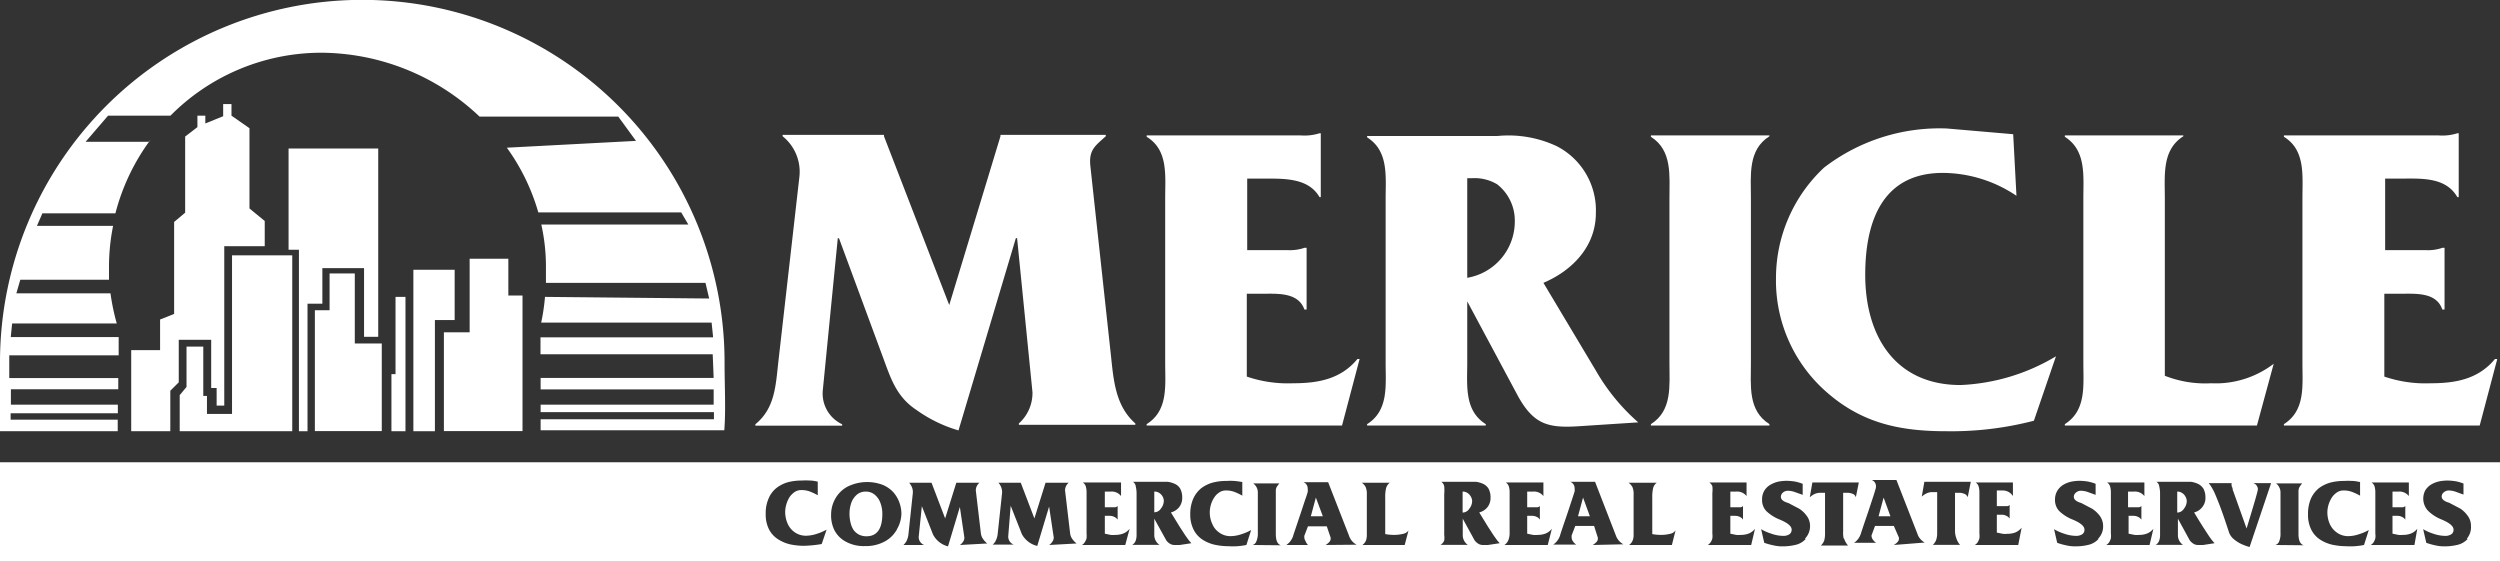<svg xmlns="http://www.w3.org/2000/svg" width="183.49" height="41.23" viewBox="0 0 183.49 41.23"><rect x="0" y="0" width="183.49" height="41.23" fill="#333333" stroke="none"/><defs><style>.cls-1{fill:#fff;}</style></defs><title>Mericle</title><g id="Layer_2" data-name="Layer 2"><g id="Logos_Round_3" data-name="Logos Round 3"><g id="Mericle"><polygon class="cls-1" points="13.19 31.65 13.19 31.65 13.19 29 13.19 29 13.69 28.4 13.69 25.44 14.92 25.44 14.92 29.06 15.19 29.06 15.19 30.38 17.03 30.38 17.03 18.74 21.45 18.74 21.45 31.65 13.19 31.65 13.19 31.65"/><polygon class="cls-1" points="9.63 31.65 9.63 25.7 11.75 25.7 11.75 23.45 12.78 23.04 12.78 16.29 13.59 15.61 13.59 10.02 14.49 9.33 14.49 8.49 15.07 8.49 15.07 9.06 16.38 8.53 16.38 7.64 16.99 7.64 16.99 8.49 18.31 9.41 18.31 15.3 19.43 16.22 19.43 18.07 16.46 18.07 16.46 29.77 15.9 29.77 15.9 28.48 15.5 28.48 15.5 24.94 13.12 24.94 13.12 28.06 12.5 28.68 12.5 31.65 9.63 31.65 9.63 31.65"/><polygon class="cls-1" points="21.94 31.65 21.94 18.33 21.18 18.33 21.18 10.9 27.76 10.9 27.76 24.72 26.72 24.72 26.72 19.68 23.66 19.68 23.66 22.29 22.57 22.29 22.57 31.65 21.94 31.65 21.94 31.65"/><polygon class="cls-1" points="23.11 31.64 23.11 22.77 24.19 22.77 24.19 20.07 26.04 20.07 26.04 25.21 28.02 25.21 28.02 31.64 23.11 31.64 23.11 31.64"/><polygon class="cls-1" points="28.73 31.65 28.73 27.46 29.03 27.46 29.03 21.79 29.76 21.79 29.76 31.65 28.73 31.65 28.73 31.65"/><polygon class="cls-1" points="30.34 31.65 30.34 19.8 33.37 19.8 33.37 23.49 31.92 23.49 31.92 31.65 30.34 31.65 30.34 31.65"/><polygon class="cls-1" points="32.58 31.64 32.58 24.39 34.47 24.39 34.47 18.99 37.31 18.99 37.31 21.69 38.35 21.69 38.35 31.64 32.58 31.64 32.58 31.64"/><path class="cls-1" d="M53.18,26.58A26.59,26.59,0,0,0,0,26.58c0,1.67,0,3.51,0,5.07H8.64v-.85H.78v-.47H8.65V29.7H.8l0-1.13H8.68v-.82l-8,0,0-1.67H8.71l0-1.34H.79l.1-1H8.57a16,16,0,0,1-.46-2.21H1.2l.29-1H8c0-.32,0-.63,0-.95a15.36,15.36,0,0,1,.3-3H2.71l.4-.92H8.47a15.62,15.62,0,0,1,2.59-5.42l-.15.17H6.28L7.93,8.49h4.58A15.59,15.59,0,0,1,23.62,3.87,17,17,0,0,1,35.2,8.56H45.38l1.3,1.78-9.48.5a15.3,15.3,0,0,1,2.31,4.75H50l.52.89H39.73a14.16,14.16,0,0,1,.34,3c0,.22,0,.69,0,1.28v0H51.78l.27,1.15L40,21.79a14.84,14.84,0,0,1-.28,1.89H52.23l.11,1.08-12.67,0V26l12.64,0,.07,1.74H39.68v.84h12.7l0,1.12H39.68v.55H52.4l0,.52H39.68v.81H53.16C53.28,30.06,53.18,28.34,53.18,26.58Z"/><path class="cls-1" d="M64.19,36.3a1,1,0,0,0-.64-.22,1,1,0,0,0-.64.21,1.44,1.44,0,0,0-.42.59,2.47,2.47,0,0,0-.14.84,2.69,2.69,0,0,0,.08.65,1.69,1.69,0,0,0,.22.53,1.19,1.19,0,0,0,.4.34,1.18,1.18,0,0,0,.55.12c.77,0,1.16-.55,1.16-1.64a2.23,2.23,0,0,0-.15-.83A1.38,1.38,0,0,0,64.19,36.3Z"/><path class="cls-1" d="M85.1,36.19a.63.63,0,0,0-.38-.11V37.6l0,0a.58.58,0,0,0,.49-.28.93.93,0,0,0,.21-.55.68.68,0,0,0-.09-.33A.72.72,0,0,0,85.1,36.19Z"/><polygon class="cls-1" points="96.21 37.89 97.09 37.89 96.58 36.52 96.21 37.89"/><path class="cls-1" d="M107.72,36.19a.62.62,0,0,0-.37-.11v1.54a.58.58,0,0,0,.49-.28.93.93,0,0,0,.21-.55.68.68,0,0,0-.09-.33A.72.72,0,0,0,107.72,36.19Z"/><polygon class="cls-1" points="115.82 37.89 116.69 37.89 116.19 36.52 115.82 37.89"/><polygon class="cls-1" points="137.88 37.89 138.75 37.89 138.25 36.52 137.88 37.89"/><path class="cls-1" d="M160.17,36.19a.62.62,0,0,0-.37-.11v1.54a.58.58,0,0,0,.49-.28.93.93,0,0,0,.21-.55.68.68,0,0,0-.09-.33A.72.72,0,0,0,160.17,36.19Z"/><path class="cls-1" d="M0,33.93v7.3H183.49v-7.3Zm60.31,6a8.81,8.81,0,0,1-1.33.13,4.9,4.9,0,0,1-1-.11,2.82,2.82,0,0,1-.89-.38,1.89,1.89,0,0,1-.65-.72,2.41,2.41,0,0,1-.24-1.12,2.67,2.67,0,0,1,.22-1.16,1.91,1.91,0,0,1,.59-.77,2.48,2.48,0,0,1,.83-.41,3.93,3.93,0,0,1,1-.12,4.62,4.62,0,0,1,.6,0c.22,0,.42.05.58.08v1a4.32,4.32,0,0,0-.59-.28,1.74,1.74,0,0,0-.63-.1.87.87,0,0,0-.46.13,1.48,1.48,0,0,0-.38.37,2.14,2.14,0,0,0-.24.53,2,2,0,0,0-.09.59,2.11,2.11,0,0,0,.17.82,1.51,1.51,0,0,0,.52.65,1.43,1.43,0,0,0,.85.26,2.58,2.58,0,0,0,.78-.14,3.46,3.46,0,0,0,.72-.31Zm5.53-1.09a2.21,2.21,0,0,1-.88.89,2.91,2.91,0,0,1-1.47.35,2.74,2.74,0,0,1-1.44-.34,2,2,0,0,1-.83-.87A2.5,2.5,0,0,1,61,37.75a2.37,2.37,0,0,1,.29-1.12,2.26,2.26,0,0,1,.89-.9,3.25,3.25,0,0,1,2.59-.15,2.21,2.21,0,0,1,.79.54,2.35,2.35,0,0,1,.45.76,2.44,2.44,0,0,1,.15.84A2.36,2.36,0,0,1,65.84,38.83ZM70.45,40a.84.84,0,0,0,.23-.23.51.51,0,0,0,.1-.32l-.33-2.24-.87,2.89a1.7,1.7,0,0,1-1.1-.87l-.82-2.08-.23,2.24a.62.62,0,0,0,.4.61H66.31a1.16,1.16,0,0,0,.24-.32,1.48,1.48,0,0,0,.12-.41L67,36.17v-.08a.94.94,0,0,0-.08-.36,1.41,1.41,0,0,0-.19-.3h1.64l1,2.62.82-2.62h1.7a.73.73,0,0,0-.27.56v0a.08.08,0,0,1,0,0l.37,3.13a.9.9,0,0,0,.17.45,1.54,1.54,0,0,0,.3.32ZM77,40a.72.72,0,0,0,.23-.23.52.52,0,0,0,.11-.32L77,37.18l-.87,2.89A1.73,1.73,0,0,1,75,39.2l-.82-2.08L74,39.36a.63.63,0,0,0,.4.61H72.86a.87.87,0,0,0,.24-.32,1.48,1.48,0,0,0,.12-.41l.33-3.07v-.08a.94.94,0,0,0-.08-.36,1.1,1.1,0,0,0-.19-.3h1.64l1,2.62.82-2.62h1.7a.73.73,0,0,0-.27.56v0a.08.08,0,0,1,0,0l.37,3.13a.9.9,0,0,0,.17.45,1.58,1.58,0,0,0,.31.32Zm5.59,0H79.41a.53.53,0,0,0,.21-.21.9.9,0,0,0,.13-.28,1.86,1.86,0,0,0,0-.34v-3a1.56,1.56,0,0,0-.06-.48.54.54,0,0,0-.22-.28H82l.28,0v1a.86.86,0,0,0-.76-.33h-.43v1.15h.77a.35.35,0,0,0,.17-.09v1a.59.59,0,0,0-.24-.2.72.72,0,0,0-.32-.08h-.38v1.31l.43.09a1.84,1.84,0,0,0,.33,0,1.63,1.63,0,0,0,.59-.1,1.16,1.16,0,0,0,.47-.35Zm4,0H86.2a.62.62,0,0,1-.29-.07.92.92,0,0,1-.31-.27l-.88-1.59v1.19a.87.87,0,0,0,.38.73h-2a.59.59,0,0,0,.26-.32,1.22,1.22,0,0,0,.06-.41v-3a2.34,2.34,0,0,0-.06-.56.46.46,0,0,0-.21-.34h1.75q.47,0,.78,0a1.84,1.84,0,0,1,.56.16.85.85,0,0,1,.39.36,1.35,1.35,0,0,1,.14.64,1.1,1.1,0,0,1-.23.71,1.13,1.13,0,0,1-.6.38l.65,1.06.41.63.25.35.19.22Zm4.89,0a5.74,5.74,0,0,1-.67.09,5.4,5.4,0,0,1-.66,0,4.83,4.83,0,0,1-1-.11,2.78,2.78,0,0,1-.9-.38,1.87,1.87,0,0,1-.64-.72,2.41,2.41,0,0,1-.25-1.12,2.82,2.82,0,0,1,.22-1.16,2.11,2.11,0,0,1,.59-.77,2.53,2.53,0,0,1,.84-.41,3.81,3.81,0,0,1,1-.12,4.48,4.48,0,0,1,.59,0,5.83,5.83,0,0,1,.58.08v1a3.82,3.82,0,0,0-.59-.28,1.67,1.67,0,0,0-.63-.1.81.81,0,0,0-.45.13,1.22,1.22,0,0,0-.38.37,1.85,1.85,0,0,0-.25.53,2,2,0,0,0,.09,1.41,1.44,1.44,0,0,0,.52.65,1.38,1.38,0,0,0,.84.26,2.47,2.47,0,0,0,.78-.14,3.46,3.46,0,0,0,.72-.31Zm.46,0a.43.43,0,0,0,.27-.26,1.45,1.45,0,0,0,.11-.61v-3a.8.8,0,0,0-.09-.36.78.78,0,0,0-.25-.29h1.92a2.17,2.17,0,0,0-.21.29.67.67,0,0,0-.05.3v3.12c0,.48.12.75.37.83Zm5.36,0q.36-.24.36-.42a.31.31,0,0,0,0-.13l-.28-.82H96l-.27.7a1,1,0,0,0,0,.09v0a.52.52,0,0,0,.09.29A.89.89,0,0,0,96,40H94.41a1.22,1.22,0,0,0,.34-.34,1.24,1.24,0,0,0,.19-.43c.22-.64.39-1.16.52-1.54l.33-1c.1-.27.16-.47.19-.58a1,1,0,0,0,0-.25.49.49,0,0,0-.31-.47h1.81l1.53,3.92a1.16,1.16,0,0,0,.56.67Zm5.8,0H100a.86.86,0,0,0,.26-.33,1.33,1.33,0,0,0,.06-.44V36.3a1.29,1.29,0,0,0-.09-.56.9.9,0,0,0-.28-.31H102a.78.78,0,0,0-.27.41,2.86,2.86,0,0,0-.06.68V39.2a3.72,3.72,0,0,0,.64.06,2.88,2.88,0,0,0,.68-.08.62.62,0,0,0,.39-.25Zm6.11,0h-.38a.62.62,0,0,1-.29-.07,1,1,0,0,1-.31-.27l-.87-1.59v1.19a.86.86,0,0,0,.37.73h-2a.67.67,0,0,0,.27-.32,1.58,1.58,0,0,0,0-.41v-3a3.06,3.06,0,0,0,0-.56.5.5,0,0,0-.22-.34h1.75q.47,0,.78,0a1.84,1.84,0,0,1,.56.16.9.9,0,0,1,.39.36,1.35,1.35,0,0,1,.14.64,1.1,1.1,0,0,1-.23.71,1.13,1.13,0,0,1-.6.38l.65,1.06.41.63.25.35.19.22Zm4.39,0h-3.18a.8.8,0,0,0,.33-.49,1.27,1.27,0,0,0,.05-.34v-3a1.56,1.56,0,0,0-.06-.48.6.6,0,0,0-.22-.28H113l.28,0v1a.87.87,0,0,0-.76-.33h-.43v1.15h.77a.33.33,0,0,0,.16-.09v1a.5.5,0,0,0-.23-.2.72.72,0,0,0-.32-.08h-.38v1.31l.43.09a1.84,1.84,0,0,0,.33,0,1.66,1.66,0,0,0,.59-.1,1.13,1.13,0,0,0,.46-.35Zm3.3,0c.25-.16.37-.3.37-.42a.31.31,0,0,0,0-.13L117,38.6h-1.38l-.27.7v.13a.52.52,0,0,0,.09.29.85.85,0,0,0,.25.25H114a1.22,1.22,0,0,0,.34-.34,1.24,1.24,0,0,0,.19-.43c.21-.64.39-1.16.52-1.54l.33-1c.09-.27.15-.47.19-.58a1,1,0,0,0,0-.25.5.5,0,0,0-.32-.47h1.82l1.52,3.92a1.2,1.2,0,0,0,.56.67Zm5.81,0h-3.14a.77.77,0,0,0,.26-.33,1.1,1.1,0,0,0,.07-.44V36.3a1.29,1.29,0,0,0-.09-.56,1,1,0,0,0-.28-.31h2.07a.68.68,0,0,0-.27.41,2.86,2.86,0,0,0-.06.68V39.2a3.61,3.61,0,0,0,.63.06,2.82,2.82,0,0,0,.68-.08.65.65,0,0,0,.4-.25Zm5.82,0h-3.18a.8.8,0,0,0,.33-.49,1.27,1.27,0,0,0,0-.34v-3a2,2,0,0,0,0-.48.57.57,0,0,0-.23-.28h2.46l.28,0v1a.87.87,0,0,0-.76-.33H127v1.15h.76a.32.32,0,0,0,.17-.09v1a.5.5,0,0,0-.23-.2.76.76,0,0,0-.33-.08H127v1.31l.43.09a1.84,1.84,0,0,0,.33,0,1.66,1.66,0,0,0,.59-.1,1.13,1.13,0,0,0,.46-.35Zm4-.44a1.43,1.43,0,0,1-.74.43,4.08,4.08,0,0,1-.93.11,2.73,2.73,0,0,1-.68-.07,5.27,5.27,0,0,1-.69-.19l-.23-1a3.42,3.42,0,0,0,.75.33,2.62,2.62,0,0,0,.84.16.8.8,0,0,0,.49-.12.4.4,0,0,0,.16-.34c0-.25-.29-.49-.86-.73a3.09,3.09,0,0,1-1-.63,1.16,1.16,0,0,1-.31-.83,1.24,1.24,0,0,1,.16-.66,1.27,1.27,0,0,1,.45-.44,2.07,2.07,0,0,1,.58-.23,3.39,3.39,0,0,1,.64-.06,4.42,4.42,0,0,1,.56.05,3.15,3.15,0,0,1,.59.17v.81l-.59-.21a1.49,1.49,0,0,0-.48-.09.56.56,0,0,0-.39.14.41.41,0,0,0-.14.31c0,.19.18.35.55.45l.8.42a2,2,0,0,1,.53.5,1.22,1.22,0,0,1,.26.8A1.29,1.29,0,0,1,132.48,39.53Zm2.83,0a1.41,1.41,0,0,0,.28.48h-2a.9.9,0,0,0,.25-.37,1.9,1.9,0,0,0,.06-.5v-3h-.32a1,1,0,0,0-.43.08,1.51,1.51,0,0,0-.37.25l.19-1.09h3.41l-.22,1.09a.36.36,0,0,0-.16-.22,1,1,0,0,0-.4-.11h-.37V39A1.89,1.89,0,0,0,135.31,39.49ZM139,40c.25-.16.37-.3.37-.42a.31.31,0,0,0,0-.13L139,38.6h-1.38l-.26.7s0,0,0,0a.43.43,0,0,1,0,0v0a.52.52,0,0,0,.09.29.85.85,0,0,0,.25.25h-1.62a1.22,1.22,0,0,0,.34-.34,1.45,1.45,0,0,0,.19-.43c.21-.64.39-1.16.52-1.54l.33-1c.09-.27.15-.47.18-.58a.76.76,0,0,0,.05-.25.49.49,0,0,0-.31-.47h1.81l1.53,3.92a1.13,1.13,0,0,0,.55.67Zm5.42-3.5a.41.41,0,0,0-.17-.22,1,1,0,0,0-.39-.11h-.37V39a1.57,1.57,0,0,0,.1.51,1.25,1.25,0,0,0,.27.48h-2a.9.9,0,0,0,.25-.37,1.55,1.55,0,0,0,.07-.5v-3h-.32a.94.94,0,0,0-.43.08,1.38,1.38,0,0,0-.38.25l.19-1.09h3.41Zm3.71,3.5h-3.19a.63.63,0,0,0,.22-.21,1.18,1.18,0,0,0,.12-.28,1.27,1.27,0,0,0,0-.34v-3a1.56,1.56,0,0,0-.06-.48.54.54,0,0,0-.22-.28h2.46l.28,0v1A.87.87,0,0,0,147,36h-.44v1.15h.77a.32.32,0,0,0,.17-.09v1a.59.59,0,0,0-.24-.2.69.69,0,0,0-.32-.08h-.38v1.31l.44.09a1.69,1.69,0,0,0,.33,0,1.66,1.66,0,0,0,.59-.1,1.2,1.2,0,0,0,.46-.35Zm5.89-.44a1.43,1.43,0,0,1-.74.43,4,4,0,0,1-.93.11,2.84,2.84,0,0,1-.68-.07,4.77,4.77,0,0,1-.68-.19l-.23-1a3.54,3.54,0,0,0,.74.33,2.72,2.72,0,0,0,.84.16.8.8,0,0,0,.49-.12.38.38,0,0,0,.16-.34c0-.25-.28-.49-.85-.73a3,3,0,0,1-1-.63,1.16,1.16,0,0,1-.31-.83,1.24,1.24,0,0,1,.17-.66,1.32,1.32,0,0,1,.44-.44,2,2,0,0,1,.59-.23,3.21,3.21,0,0,1,.63-.06,4.27,4.27,0,0,1,.56.05,3,3,0,0,1,.59.17v.81l-.58-.21a1.55,1.55,0,0,0-.49-.09.54.54,0,0,0-.38.14.39.39,0,0,0-.15.31c0,.19.19.35.55.45l.8.42a2.24,2.24,0,0,1,.54.5,1.28,1.28,0,0,1,.26.8A1.25,1.25,0,0,1,154,39.53Zm3.75.44h-3.18a.63.63,0,0,0,.22-.21,1.18,1.18,0,0,0,.12-.28,1.27,1.27,0,0,0,0-.34v-3a1.56,1.56,0,0,0-.06-.48.54.54,0,0,0-.22-.28h2.45l.29,0v1a.88.88,0,0,0-.76-.33h-.44v1.15H157a.32.32,0,0,0,.17-.09v1a.59.59,0,0,0-.24-.2.72.72,0,0,0-.32-.08h-.38v1.31l.44.09a1.69,1.69,0,0,0,.33,0,1.61,1.61,0,0,0,.58-.1,1.16,1.16,0,0,0,.47-.35Zm3.93,0h-.38a.62.62,0,0,1-.29-.07,1,1,0,0,1-.31-.27l-.87-1.59v1.19a.86.86,0,0,0,.37.73h-2a.59.59,0,0,0,.26-.32,1.22,1.22,0,0,0,.06-.41v-3a2.34,2.34,0,0,0-.06-.56.46.46,0,0,0-.21-.34H160q.47,0,.78,0a1.84,1.84,0,0,1,.56.16,1,1,0,0,1,.39.36,1.35,1.35,0,0,1,.14.64,1.05,1.05,0,0,1-.24.71,1.07,1.07,0,0,1-.59.38c.26.44.48.79.65,1.06l.41.63c.1.15.19.27.25.35l.19.22Zm3.41.15a4.62,4.62,0,0,1-.58-.21,2.58,2.58,0,0,1-.58-.37,1.15,1.15,0,0,1-.37-.56c-.3-.92-.55-1.63-.74-2.11s-.34-.84-.44-1a2.55,2.55,0,0,0-.29-.44h1.68a.59.59,0,0,0,0,.14s0,.11.05.18,0,.14.05.21l1,2.8c.55-1.8.83-2.76.83-2.88a.48.48,0,0,0-.34-.45h1.31ZM167,40a.42.42,0,0,0,.28-.26,1.46,1.46,0,0,0,.1-.61v-3a.8.8,0,0,0-.09-.36.75.75,0,0,0-.24-.29h1.92a2.17,2.17,0,0,0-.21.29.67.67,0,0,0-.06.3v3.12c0,.48.13.75.38.83Zm6.51,0a5.74,5.74,0,0,1-.67.09,5.29,5.29,0,0,1-.66,0,4.83,4.83,0,0,1-1-.11,2.78,2.78,0,0,1-.9-.38,1.87,1.87,0,0,1-.64-.72,2.41,2.41,0,0,1-.24-1.12,2.83,2.83,0,0,1,.21-1.16,2.11,2.11,0,0,1,.59-.77,2.53,2.53,0,0,1,.84-.41,3.87,3.87,0,0,1,1-.12,4.38,4.38,0,0,1,.59,0c.23,0,.42.05.59.08v1a4.38,4.38,0,0,0-.6-.28,1.67,1.67,0,0,0-.63-.1.81.81,0,0,0-.45.13,1.34,1.34,0,0,0-.38.37,2.16,2.16,0,0,0-.25.53,2,2,0,0,0-.09.59,2.11,2.11,0,0,0,.17.82,1.53,1.53,0,0,0,.53.65,1.39,1.39,0,0,0,.85.26,2.47,2.47,0,0,0,.77-.14,3.46,3.46,0,0,0,.72-.31Zm3.7,0H174a.63.63,0,0,0,.22-.21,1.18,1.18,0,0,0,.12-.28,1.27,1.27,0,0,0,0-.34v-3a1.56,1.56,0,0,0-.06-.48.54.54,0,0,0-.22-.28h2.45l.29,0v1a.88.88,0,0,0-.76-.33h-.44v1.15h.77a.32.32,0,0,0,.17-.09v1a.59.59,0,0,0-.24-.2.72.72,0,0,0-.32-.08h-.38v1.31l.44.09a1.66,1.66,0,0,0,.32,0,1.63,1.63,0,0,0,.59-.1,1.16,1.16,0,0,0,.47-.35Zm3.9-.44a1.43,1.43,0,0,1-.74.43,4,4,0,0,1-.93.11,2.79,2.79,0,0,1-.68-.07,4.77,4.77,0,0,1-.68-.19l-.23-1a3.54,3.54,0,0,0,.74.33,2.72,2.72,0,0,0,.84.16.8.8,0,0,0,.49-.12.38.38,0,0,0,.16-.34c0-.25-.29-.49-.85-.73a3,3,0,0,1-1-.63A1.31,1.31,0,0,1,178,36a1.32,1.32,0,0,1,.44-.44,2,2,0,0,1,.59-.23,3.21,3.21,0,0,1,.63-.06,4.42,4.42,0,0,1,.56.05,3,3,0,0,1,.59.17v.81l-.58-.21a1.55,1.55,0,0,0-.49-.09.54.54,0,0,0-.38.14.39.39,0,0,0-.15.31c0,.19.19.35.55.45l.8.42a2,2,0,0,1,.53.5,1.23,1.23,0,0,1,.27.8A1.29,1.29,0,0,1,181.06,39.53Z"/><path class="cls-1" d="M73.43,10v-.1h7.73V10c-.78.71-1.26,1-1.13,2.2l1.52,14c.19,1.81.35,3.62,1.78,4.88v.1H74.78v-.1a3,3,0,0,0,1-2.29L74.65,17.48h-.09L70.35,31.59a10.16,10.16,0,0,1-3.07-1.49c-1.52-1-1.91-2.36-2.52-4l-3.18-8.61h-.09l-1.1,11.16a2.49,2.49,0,0,0,1.42,2.49v.1H55.44v-.1c1.42-1.16,1.49-2.78,1.68-4.52L58.67,13a3.34,3.34,0,0,0-1.23-3v-.1h7.44V10l4.79,12.39Z"/><path class="cls-1" d="M91.51,27.64a9.32,9.32,0,0,0,3.4.49c1.81,0,3.49-.29,4.72-1.78h.16L98.5,31.23H84.16v-.1c1.59-1,1.36-2.81,1.36-4.49V14.54c0-1.69.23-3.53-1.36-4.5v-.1H95.49a3.64,3.64,0,0,0,1.36-.16h.09v4.69h-.09C96,13,94.13,13.11,92.54,13.11h-1v5.25h3a3.28,3.28,0,0,0,1.2-.17h.16v4.53h-.16c-.46-1.29-2-1.16-3.14-1.16H91.51Z"/><path class="cls-1" d="M107.69,26.61c0,1.68-.23,3.52,1.36,4.52v.1h-8.71v-.1c1.59-1,1.36-2.84,1.36-4.52v-12c0-1.68.23-3.53-1.36-4.53v-.1h9.58a8.34,8.34,0,0,1,4.34.75,5.29,5.29,0,0,1,2.87,4.91c0,2.43-1.71,4.21-3.85,5.12l3.85,6.44A14.89,14.89,0,0,0,120.24,31l-4.46.29c-2.17.13-3.21-.16-4.34-2.17l-3.75-7Zm0-13.53v7.31a4.19,4.19,0,0,0,3.49-4.11,3.38,3.38,0,0,0-1.29-2.75,3.24,3.24,0,0,0-1.88-.45Z"/><path class="cls-1" d="M128.51,26.64c0,1.68-.23,3.49,1.36,4.49v.1h-8.7v-.1c1.58-1,1.36-2.81,1.36-4.49V14.57c0-1.68.22-3.53-1.36-4.53v-.1h8.7V10c-1.59,1-1.36,2.85-1.36,4.53Z"/><path class="cls-1" d="M148,14.37a9.76,9.76,0,0,0-5.4-1.68c-4.44,0-5.7,3.56-5.7,7.48,0,4.46,2.17,8.09,7,8.09a14.78,14.78,0,0,0,7-2.11l-1.62,4.73a24.11,24.11,0,0,1-6.44.77c-3.3,0-6.08-.55-8.67-2.78a10.87,10.87,0,0,1-3.82-8.44,11.11,11.11,0,0,1,3.53-8.13,13.92,13.92,0,0,1,9-2.87l4.88.42Z"/><path class="cls-1" d="M158.89,27.58a8.09,8.09,0,0,0,3.4.55,7,7,0,0,0,4.59-1.43l-1.23,4.53h-14.1v-.1c1.58-1,1.36-2.81,1.36-4.49V14.57c0-1.68.22-3.53-1.36-4.53v-.1h8.7V10c-1.58,1-1.36,2.85-1.36,4.56Z"/><path class="cls-1" d="M175,27.64a9.35,9.35,0,0,0,3.4.49c1.81,0,3.49-.29,4.72-1.78h.17L182,31.23H167.63v-.1c1.58-1,1.36-2.81,1.36-4.49V14.54c0-1.69.22-3.53-1.36-4.5v-.1H179a3.58,3.58,0,0,0,1.36-.16h.1v4.69h-.1c-.87-1.52-2.72-1.36-4.3-1.36h-1v5.25h3a3.24,3.24,0,0,0,1.2-.17h.16v4.53h-.16c-.45-1.29-1.94-1.16-3.14-1.16H175Z"/></g></g></g></svg>